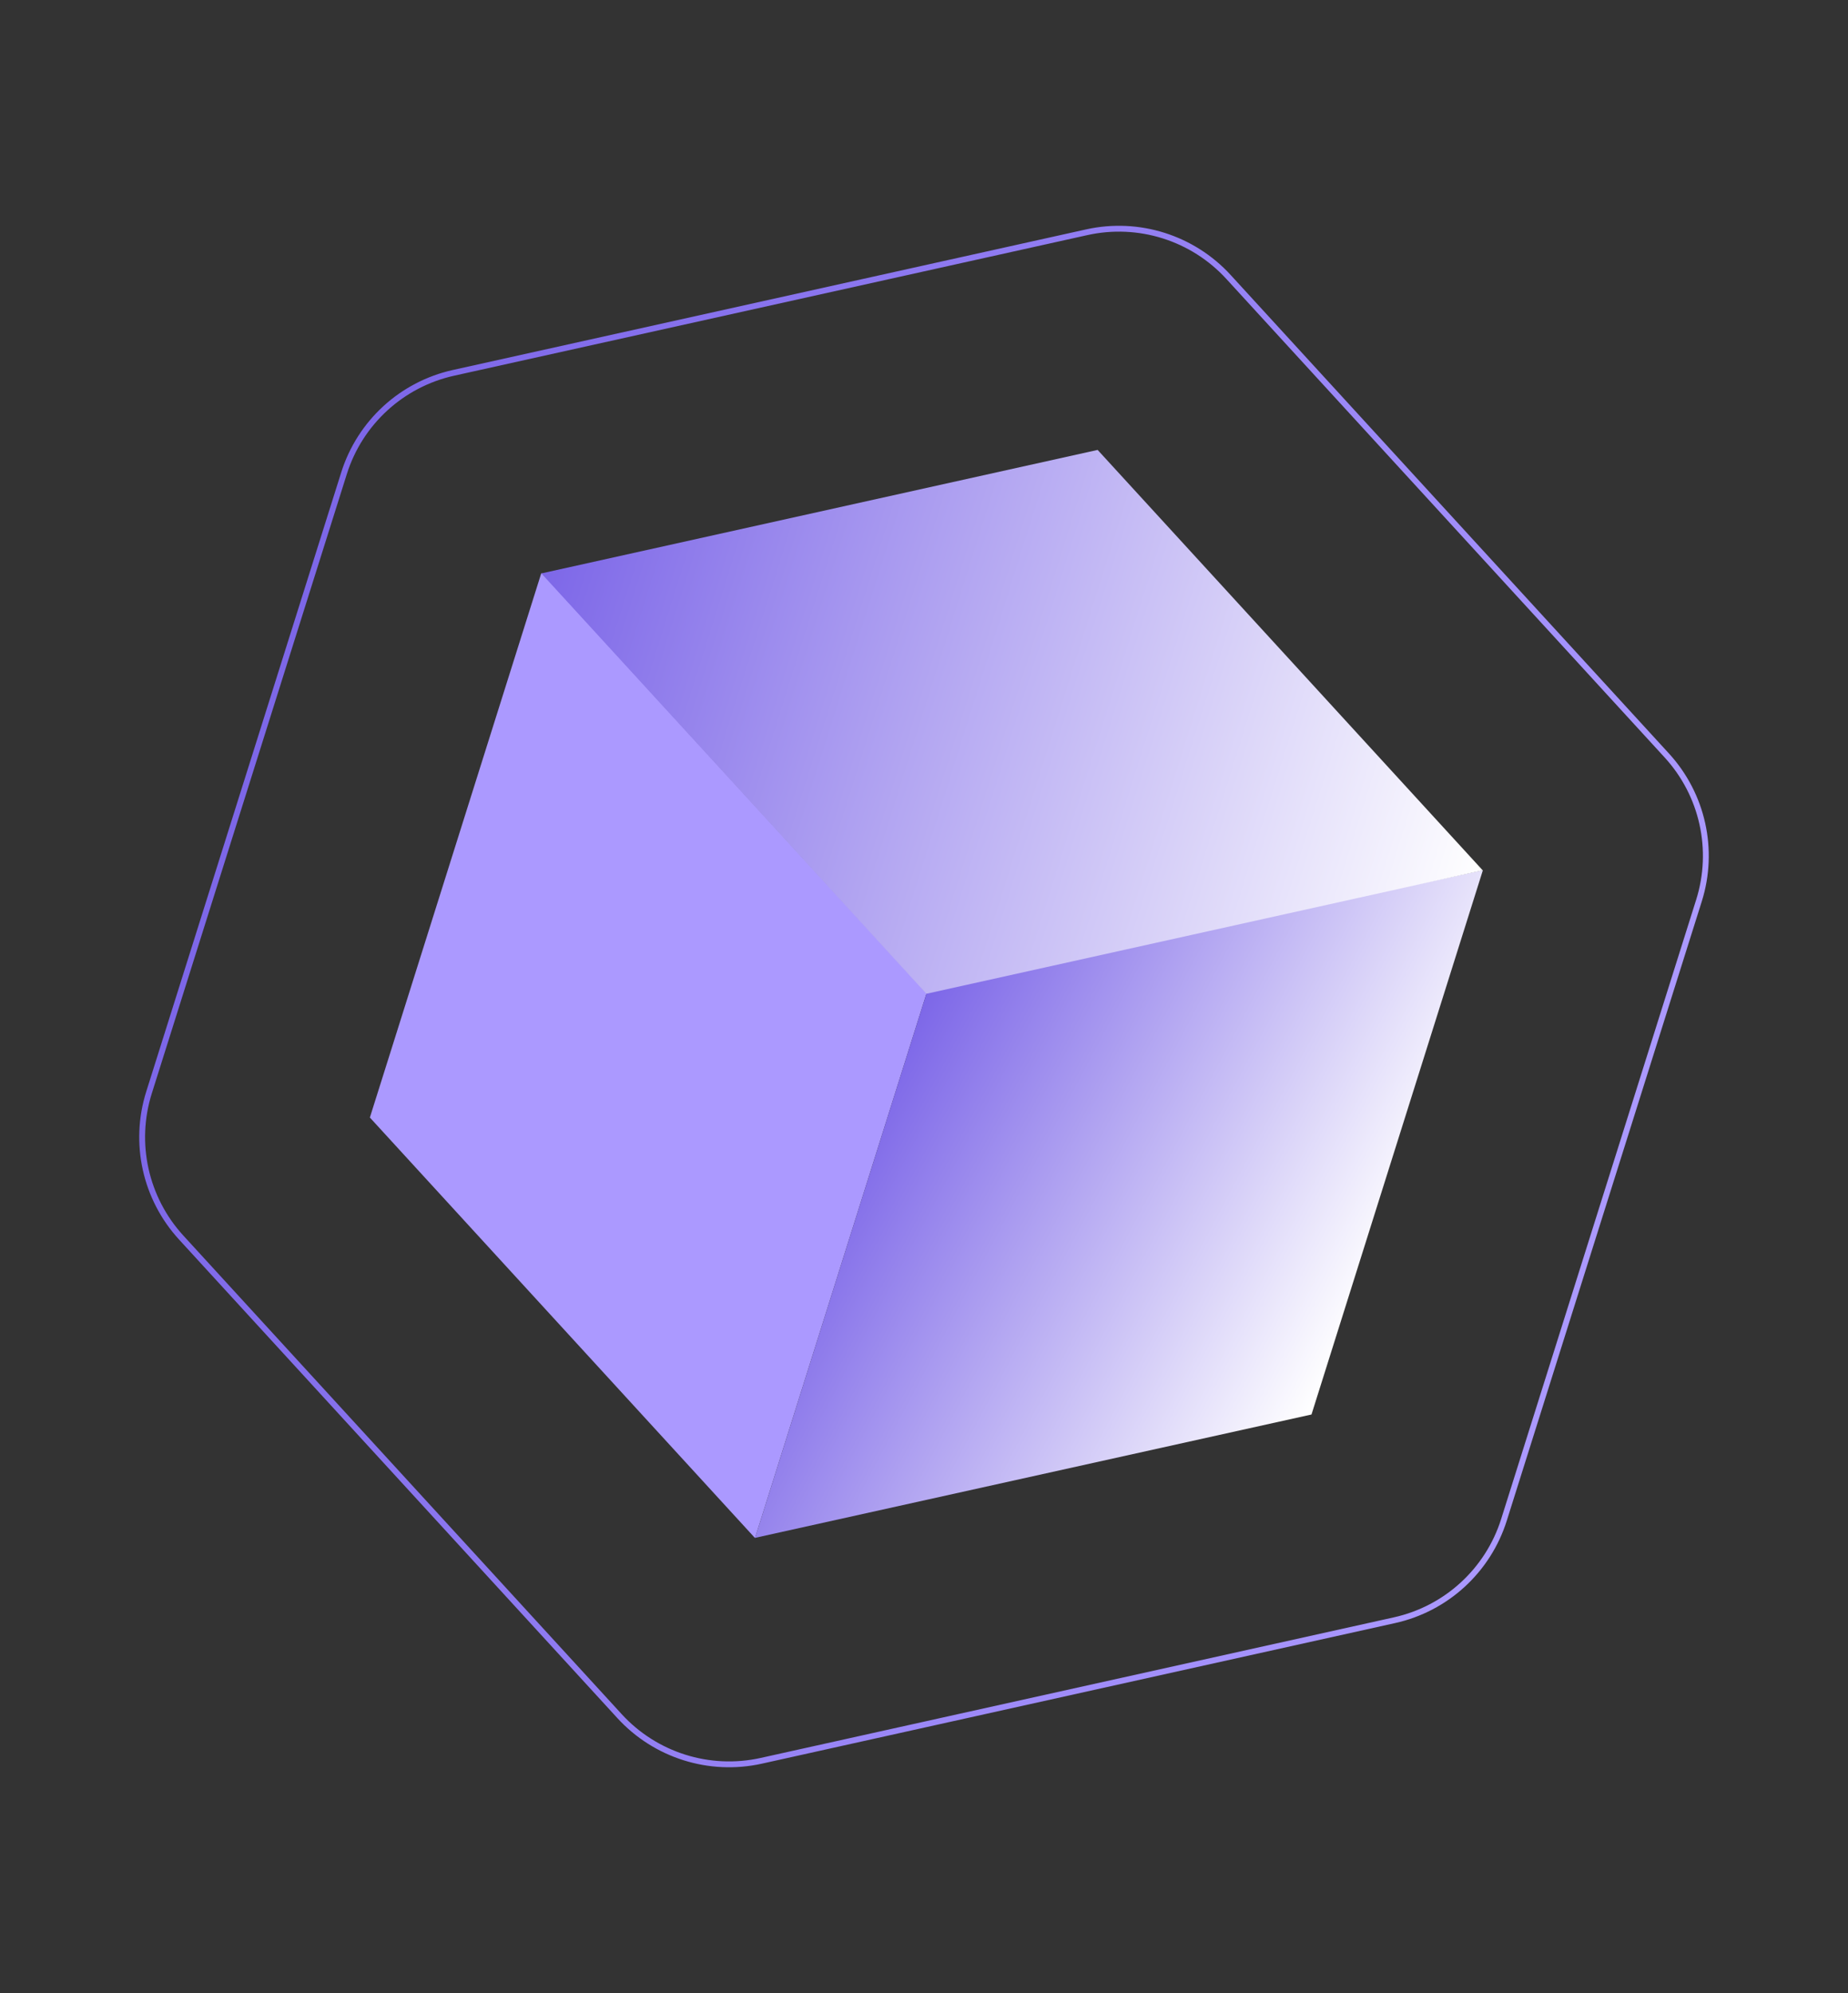 <svg width="510" height="550" viewBox="0 0 510 550" fill="none" xmlns="http://www.w3.org/2000/svg">
<rect x="0" y="0" width="510" height="550" fill="#333333" stroke="none"/>
<path fill-rule="evenodd" clip-rule="evenodd" d="M339.034 76.428C329.133 65.619 314.22 60.916 299.915 64.092L125.148 102.892C110.854 106.066 99.34 116.624 94.942 130.592L41.125 301.489C36.726 315.457 40.111 330.714 50.004 341.514L170.966 473.572C180.867 484.381 195.78 489.084 210.085 485.908L384.852 447.108C399.146 443.934 410.66 433.376 415.058 419.408L468.875 248.511C473.274 234.543 469.89 219.286 459.996 208.486L339.034 76.428Z" stroke="url(#paint0_linear_1_283)" stroke-width="1.616"/>
<path d="M208.368 424.436L102.075 308.394L149.355 158.256L149.57 158.208L255.714 274.088L208.368 424.436Z" fill="url(#paint1_linear_1_283)"/>
<path d="M208.384 424.38L256.011 273.138L409.248 240.109L361.938 390.343L208.384 424.38Z" fill="url(#paint2_linear_1_283)"/>
<path d="M409.171 240.158L255.663 274.239L149.41 158.239L302.918 124.159L409.171 240.158Z" fill="url(#paint3_linear_1_283)"/>
<defs>
<linearGradient id="paint0_linear_1_283" x1="510" y1="117.919" x2="136.02" y2="0.149" gradientUnits="userSpaceOnUse">
<stop stop-color="#AB99FF"/>
<stop offset="1" stop-color="#7D67E8"/>
</linearGradient>
<linearGradient id="paint1_linear_1_283" x1="269.354" y1="160.283" x2="123.504" y2="141.555" gradientUnits="userSpaceOnUse">
<stop stop-color="#AB99FF"/>
<stop offset="1" stop-color="#AB99FF"/>
</linearGradient>
<linearGradient id="paint2_linear_1_283" x1="199.118" y1="381.596" x2="329.568" y2="450.634" gradientUnits="userSpaceOnUse">
<stop stop-color="#7D67E8"/>
<stop offset="1" stop-color="white"/>
</linearGradient>
<linearGradient id="paint3_linear_1_283" x1="125.779" y1="233.28" x2="385.574" y2="315.092" gradientUnits="userSpaceOnUse">
<stop stop-color="#7D67E8"/>
<stop offset="1" stop-color="white"/>
</linearGradient>
</defs>
</svg>
